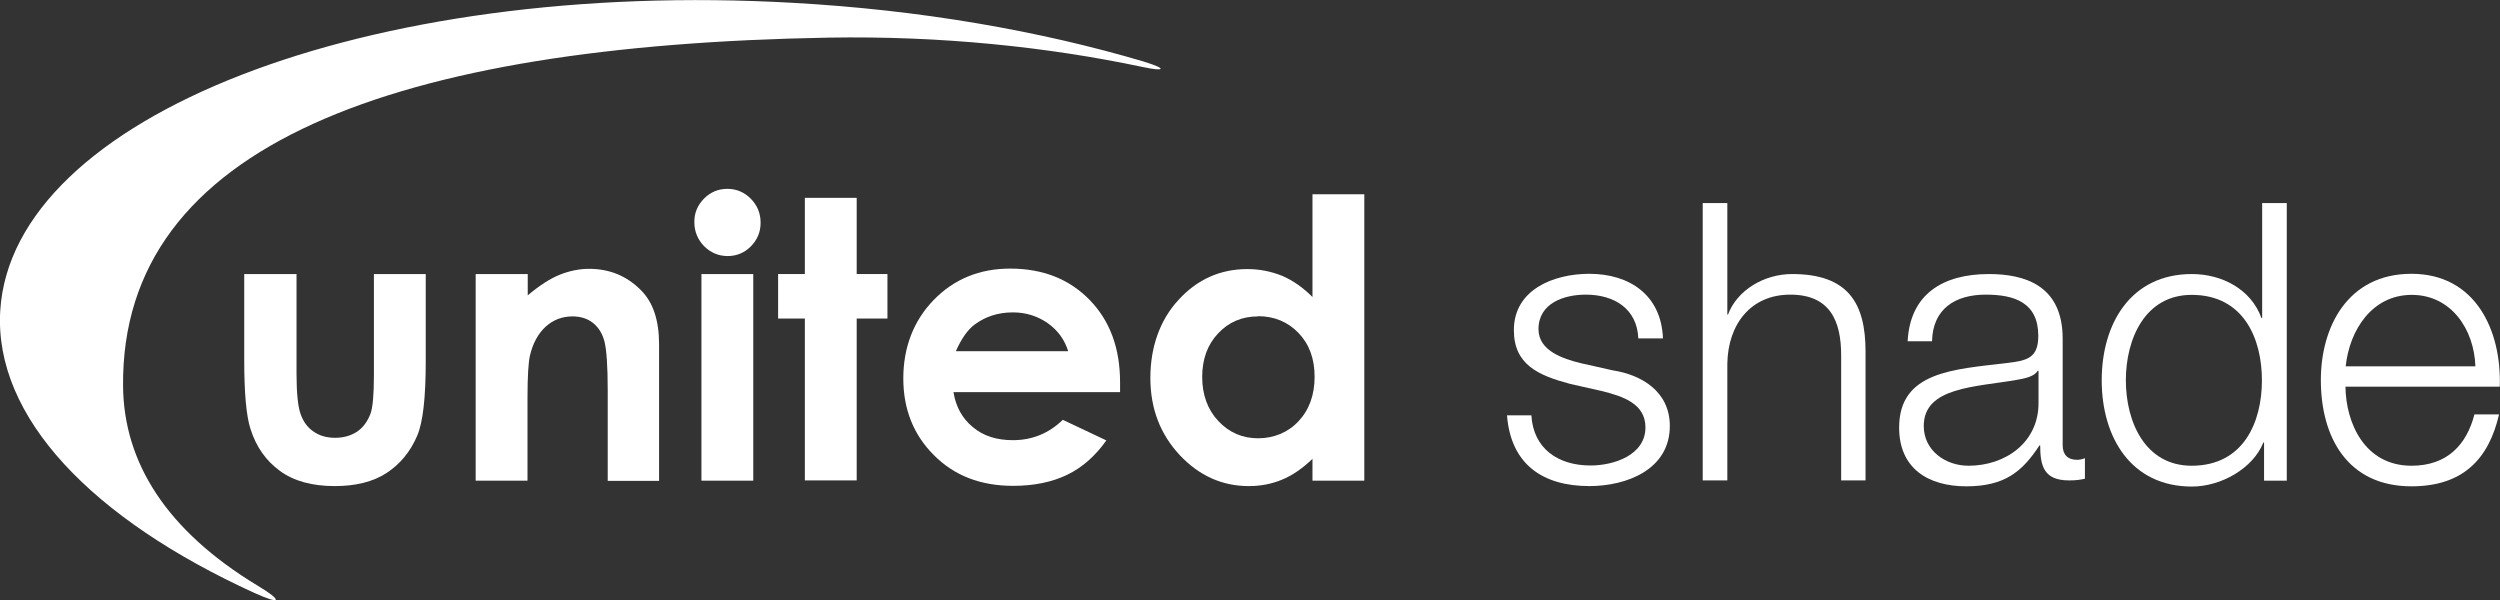 <?xml version="1.0" encoding="UTF-8"?>
<svg id="Livello_1" data-name="Livello 1" xmlns="http://www.w3.org/2000/svg" viewBox="0 0 105.64 25.36">
  <rect x="0" y="0" width="105.64" height="25.36" fill="#333333" stroke="none"/>
  <defs>
    <style>
      .cls-1 {
        fill: #fff;
        stroke-width: 0px;
      }
    </style>
  </defs>
  <g>
    <path class="cls-1" d="M48.36,2.61C43.94,1.3,38.9.42,33.51.12,15.5-.9.51,4.93.01,13.13c-.27,4.51,3.91,8.81,10.73,11.92,1.16.53,1.22.34.15-.3-3.87-2.34-5.66-5.22-5.69-8.43-.1-10.27,11.63-14.41,29.81-14.73,4.75-.08,9.25.39,13.27,1.24.98.21,1.03.07.07-.22"/>
    <path class="cls-1" d="M10.32,11.58h2.21v4.21c0,.82.06,1.39.17,1.7.11.32.29.57.54.74.25.18.56.27.92.27s.67-.09.93-.26c.26-.18.44-.43.57-.77.09-.25.14-.79.14-1.61v-4.28h2.19v3.7c0,1.53-.12,2.57-.36,3.13-.29.68-.73,1.21-1.3,1.58-.57.37-1.3.55-2.18.55-.96,0-1.73-.21-2.32-.64-.59-.43-1.01-1.02-1.25-1.79-.17-.53-.26-1.49-.26-2.89v-3.63Z"/>
    <path class="cls-1" d="M20.11,11.58h2.19v.9c.5-.42.95-.71,1.35-.87.4-.16.82-.25,1.24-.25.87,0,1.6.3,2.2.91.51.51.76,1.27.76,2.28v5.77h-2.17v-3.82c0-1.04-.05-1.73-.14-2.08-.09-.34-.26-.6-.49-.78-.23-.18-.52-.27-.86-.27-.44,0-.82.15-1.14.44-.32.3-.54.71-.66,1.23-.06.27-.1.86-.1,1.77v3.5h-2.19v-8.73Z"/>
    <path class="cls-1" d="M29.64,11.58h2.19v8.73h-2.19v-8.73ZM30.74,7.98c.38,0,.71.14.99.42.27.28.41.61.41,1.01s-.14.72-.41,1c-.27.27-.6.41-.98.41s-.72-.14-1-.42c-.27-.28-.41-.62-.41-1.02s.14-.71.41-.99c.27-.27.6-.41.98-.41"/>
  </g>
  <polygon class="cls-1" points="34.01 8.36 36.2 8.36 36.2 11.58 37.5 11.58 37.5 13.46 36.2 13.46 36.2 20.3 34.01 20.3 34.01 13.46 32.88 13.46 32.88 11.58 34.01 11.58 34.01 8.36"/>
  <g>
    <path class="cls-1" d="M45.14,14.85c-.15-.49-.43-.88-.86-1.19-.43-.3-.92-.46-1.48-.46-.61,0-1.15.17-1.61.51-.29.21-.56.59-.8,1.13h4.75ZM47.33,16.57h-7.04c.1.62.37,1.11.82,1.48.44.37,1,.55,1.69.55.82,0,1.52-.29,2.11-.86l1.84.87c-.46.65-1.01,1.14-1.65,1.45-.64.31-1.4.47-2.29.47-1.37,0-2.49-.43-3.35-1.3-.86-.86-1.29-1.94-1.29-3.24s.43-2.44,1.29-3.32c.86-.88,1.93-1.32,3.23-1.32,1.37,0,2.49.44,3.35,1.32.86.88,1.29,2.04,1.29,3.49v.42Z"/>
    <path class="cls-1" d="M53.16,13.37c-.68,0-1.24.24-1.69.72-.45.48-.67,1.09-.67,1.84s.23,1.38.68,1.86c.46.49,1.02.73,1.68.73s1.26-.24,1.71-.72c.45-.48.68-1.11.68-1.88s-.23-1.38-.68-1.85c-.45-.47-1.03-.71-1.72-.71M55.46,8.21h2.19v12.1h-2.19v-.92c-.43.41-.85.7-1.29.88-.43.18-.9.27-1.4.27-1.13,0-2.1-.44-2.92-1.31-.82-.88-1.24-1.96-1.24-3.26s.4-2.45,1.2-3.31c.79-.86,1.76-1.29,2.9-1.29.52,0,1.01.1,1.48.29.46.2.88.5,1.27.89v-4.33Z"/>
    <path class="cls-1" d="M69.23,14.31c-.05-1.28-1.04-1.86-2.22-1.86-.92,0-2,.36-2,1.46,0,.92,1.05,1.25,1.76,1.43l1.38.31c1.18.18,2.41.87,2.41,2.35,0,1.84-1.82,2.54-3.4,2.54-1.97,0-3.32-.92-3.48-2.99h1.03c.08,1.4,1.12,2.12,2.5,2.12.97,0,2.32-.43,2.32-1.61,0-.99-.92-1.31-1.86-1.54l-1.33-.3c-1.35-.36-2.37-.82-2.37-2.27,0-1.72,1.69-2.38,3.19-2.38,1.69,0,3.04.89,3.11,2.73h-1.04Z"/>
    <path class="cls-1" d="M71.95,8.58h1.04v4.71h.03c.38-1.02,1.51-1.71,2.71-1.71,2.38,0,3.1,1.25,3.1,3.27v5.45h-1.03v-5.29c0-1.46-.48-2.56-2.15-2.56s-2.63,1.25-2.66,2.91v4.94h-1.04v-11.73Z"/>
    <path class="cls-1" d="M86.13,15.67h-.03c-.13.25-.59.33-.87.38-1.76.31-3.94.3-3.94,1.95,0,1.04.92,1.68,1.89,1.68,1.58,0,2.97-1,2.96-2.66v-1.35ZM80.61,14.42c.1-1.99,1.49-2.84,3.43-2.84,1.49,0,3.12.46,3.12,2.73v4.5c0,.39.2.62.61.62.11,0,.25-.03.33-.07v.87c-.23.05-.39.07-.67.07-1.05,0-1.22-.59-1.22-1.48h-.03c-.72,1.1-1.46,1.73-3.09,1.73s-2.84-.77-2.84-2.48c0-2.38,2.32-2.46,4.55-2.73.86-.1,1.33-.21,1.33-1.15,0-1.4-1-1.74-2.22-1.74-1.28,0-2.24.59-2.27,1.97h-1.03Z"/>
    <path class="cls-1" d="M92.61,19.68c2.2,0,2.97-1.85,2.97-3.61s-.77-3.61-2.97-3.61c-1.97,0-2.78,1.86-2.78,3.61s.81,3.61,2.78,3.61M96.62,20.31h-.95v-1.61h-.03c-.44,1.1-1.79,1.86-3.02,1.86-2.58,0-3.81-2.09-3.81-4.49s1.23-4.49,3.81-4.49c1.27,0,2.5.64,2.94,1.86h.03v-4.86h1.04v11.73Z"/>
    <path class="cls-1" d="M104.6,15.48c-.05-1.56-1.02-3.02-2.69-3.02s-2.63,1.48-2.79,3.02h5.49ZM99.11,16.35c.02,1.51.8,3.33,2.79,3.33,1.51,0,2.33-.89,2.66-2.17h1.04c-.44,1.92-1.56,3.04-3.7,3.04-2.7,0-3.83-2.07-3.83-4.49,0-2.24,1.13-4.49,3.83-4.49s3.81,2.38,3.73,4.77h-6.52Z"/>
  </g>
</svg>